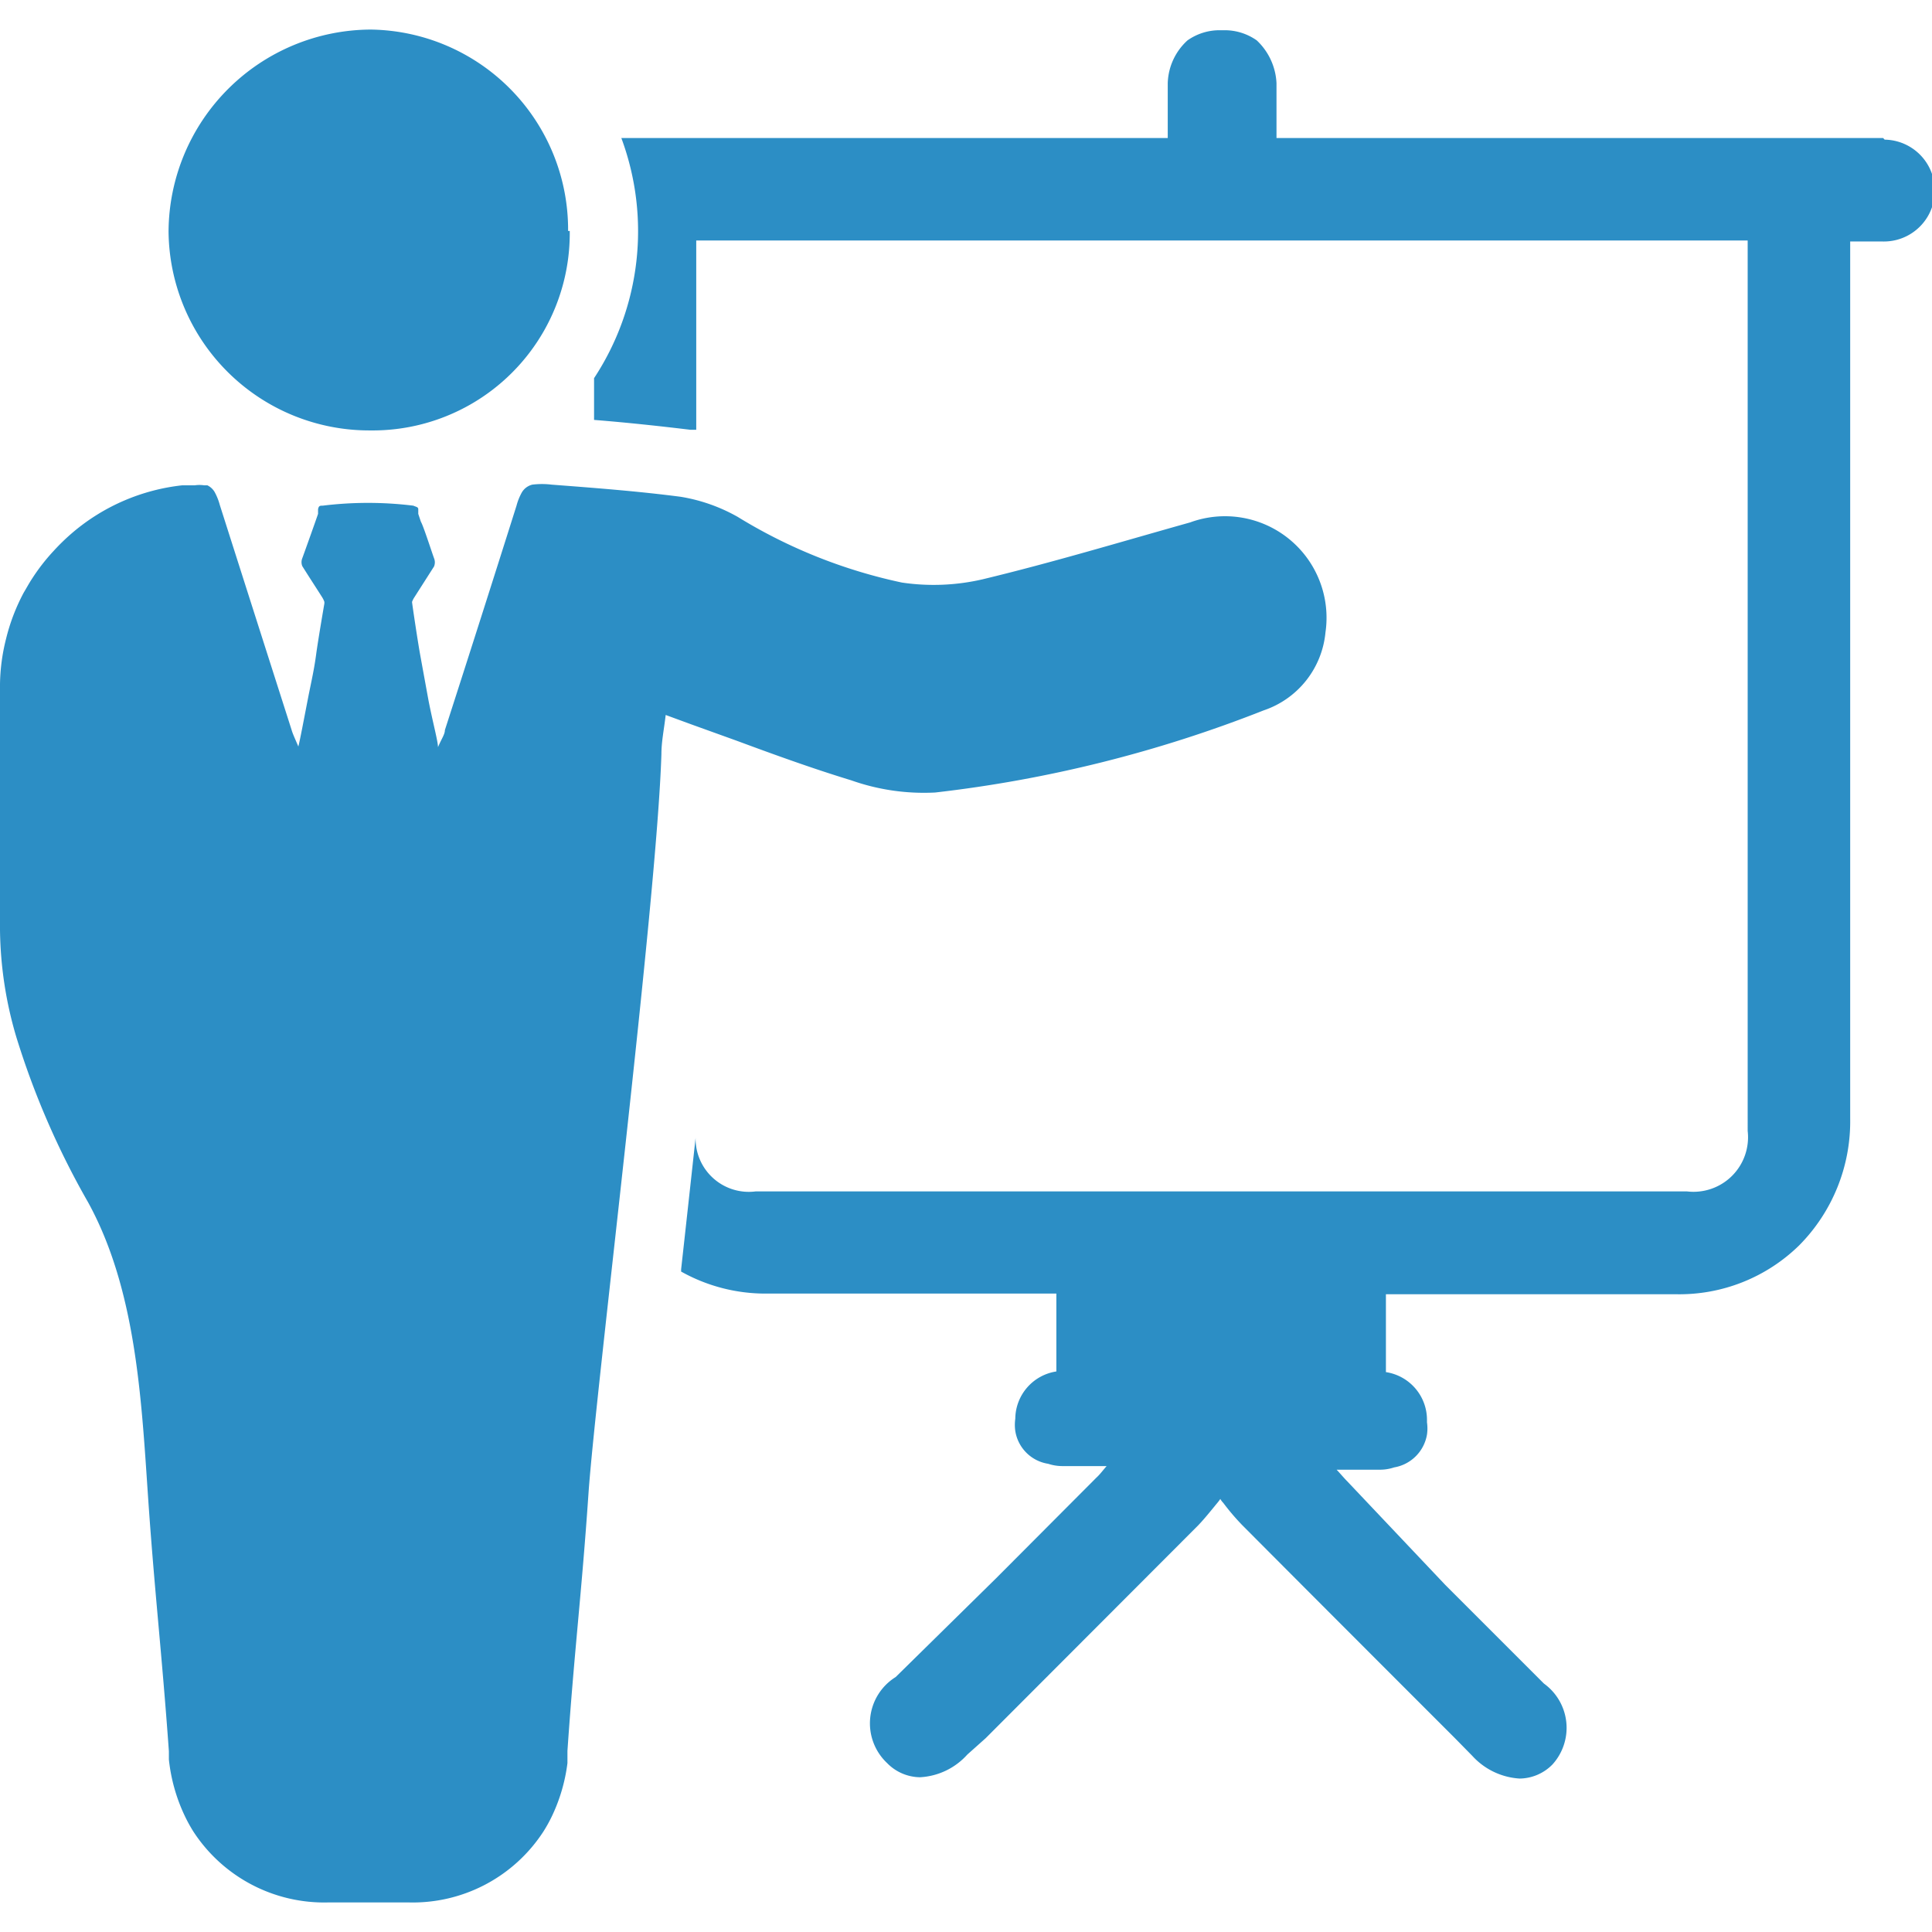<svg height="50" width="50" xmlns="http://www.w3.org/2000/svg" viewBox="0 0 58.8 57"><defs><style>.cls-1{fill:#2c8ec5;}</style></defs><title>training</title><g id="Layer_2" data-name="Layer 2"><g id="Mobile"><path class="cls-1" d="M57.31,3.3H38.85c0-.57,0-1.11,0-1.67a1.91,1.91,0,0,0-.6-1.3,1.69,1.69,0,0,0-1-.31h-.11a1.69,1.69,0,0,0-1,.31,1.83,1.83,0,0,0-.6,1.3c0,.56,0,1.09,0,1.67H18.91a8.14,8.14,0,0,1-.83,7.31v1.27c1,.08,1.93.18,2.93.3l.18,0V6.42h32V33.52a1.66,1.66,0,0,1-1.85,1.84H23a1.62,1.62,0,0,1-1.83-1.63c-.15,1.37-.3,2.74-.44,4,0,0,0,0,0,.07a5.25,5.25,0,0,0,2.58.67l8.84,0c0,.5,0,1.9,0,2.37v0a1.47,1.47,0,0,0-1.25,1.44v0s0,0,0,0a1.32,1.32,0,0,0,0,.37,1.2,1.2,0,0,0,1,1,1.39,1.39,0,0,0,.44.07h1.34l0,0c-.13.15-.21.26-.31.35l-3.06,3.07-3.05,3A1.66,1.66,0,0,0,27,52.76a1.42,1.42,0,0,0,1,.43,2.08,2.08,0,0,0,1.44-.69L30,52l6.47-6.48c.2-.21.39-.45.58-.68a1.24,1.24,0,0,0,.09-.12l0,0,0,0a.56.56,0,0,0,.09.12,7,7,0,0,0,.58.68c2.15,2.16,4.35,4.36,6.47,6.48l.53.54a2.12,2.12,0,0,0,1.44.69,1.42,1.42,0,0,0,1-.43,1.66,1.66,0,0,0-.26-2.46l-3-3L41,44.18c-.09-.09-.18-.2-.32-.35l0,0H42a1.35,1.35,0,0,0,.43-.07,1.22,1.22,0,0,0,1-1,1.29,1.29,0,0,0,0-.37V42.3a1.47,1.47,0,0,0-1.25-1.44v0c0-.47,0-1.87,0-2.37l8.84,0A5.21,5.21,0,0,0,54.76,37a5.36,5.36,0,0,0,1.55-3.86c0-5.57,0-13.21,0-18.69v-8h1a1.55,1.55,0,0,0,.05-3.1"/><path class="cls-1" d="M17.34,6.13a6,6,0,0,1-6.07,6.07A6.11,6.11,0,0,1,5.13,6.15,6.18,6.18,0,0,1,11.29,0a6.09,6.09,0,0,1,6,6.13"/><path class="cls-1" d="M36.22,15c-2.1.59-4.19,1.22-6.31,1.73a6.59,6.59,0,0,1-2.46.1,15.79,15.79,0,0,1-5-2,5.24,5.24,0,0,0-1.73-.61c-1.3-.17-2.62-.27-3.93-.37a2.4,2.4,0,0,0-.59,0h0a.51.51,0,0,0-.32.24,1.75,1.75,0,0,0-.16.4q-1.08,3.42-2.18,6.83c0,.13-.1.26-.21.52,0-.18-.16-.76-.29-1.43-.08-.44-.17-.93-.25-1.37s-.24-1.52-.25-1.62h0v0a.67.67,0,0,1,.07-.14l0,0,.6-.94a.33.33,0,0,0,0-.25c-.07-.19-.33-1-.4-1.11l-.08-.24,0-.14c0-.07-.06-.07-.15-.11a11.3,11.3,0,0,0-2.76,0c-.08,0-.12,0-.14.11l0,.14c-.06.18-.41,1.16-.48,1.35a.32.32,0,0,0,0,.24c.2.32.41.64.6.94l0,0a.7.7,0,0,1,.07.14v0a.22.22,0,0,1,0,.07v0s-.19,1.1-.25,1.55-.15.84-.23,1.24c-.14.72-.26,1.36-.31,1.55-.11-.26-.17-.38-.21-.52q-1.09-3.41-2.18-6.83a1.77,1.77,0,0,0-.16-.4.52.52,0,0,0-.22-.2l-.1,0h0a1,1,0,0,0-.28,0l-.38,0A6.19,6.19,0,0,0,2.22,15.3a6.46,6.46,0,0,0-.59.57,6,6,0,0,0-.64.82c-.1.15-.18.3-.27.45a6,6,0,0,0-.54,1.42A5.91,5.91,0,0,0,0,19.92q0,2.71,0,5.43c0,.69,0,1.37,0,2.05a11.88,11.88,0,0,0,.49,3.24,24.8,24.8,0,0,0,2.19,5.05c1.45,2.64,1.62,5.93,1.82,8.88s.42,4.76.64,7.83c0,.08,0,.17,0,.25a5.28,5.28,0,0,0,.49,1.73,4.55,4.55,0,0,0,.26.47A4.75,4.75,0,0,0,10,57h2.43a4.74,4.74,0,0,0,4.11-2.16,4.46,4.46,0,0,0,.26-.47,5.27,5.27,0,0,0,.47-1.61c0-.12,0-.24,0-.37.21-3.07.43-4.76.64-7.83s2.08-18,2.22-22.51c0-.38.08-.75.13-1.19l.79.29,1.36.49c1.16.43,2.32.85,3.5,1.21a6.63,6.63,0,0,0,2.55.37,39.42,39.42,0,0,0,10-2.5,2.78,2.78,0,0,0,1.88-2.37A3.09,3.09,0,0,0,36.22,15"/></g></g></svg>
